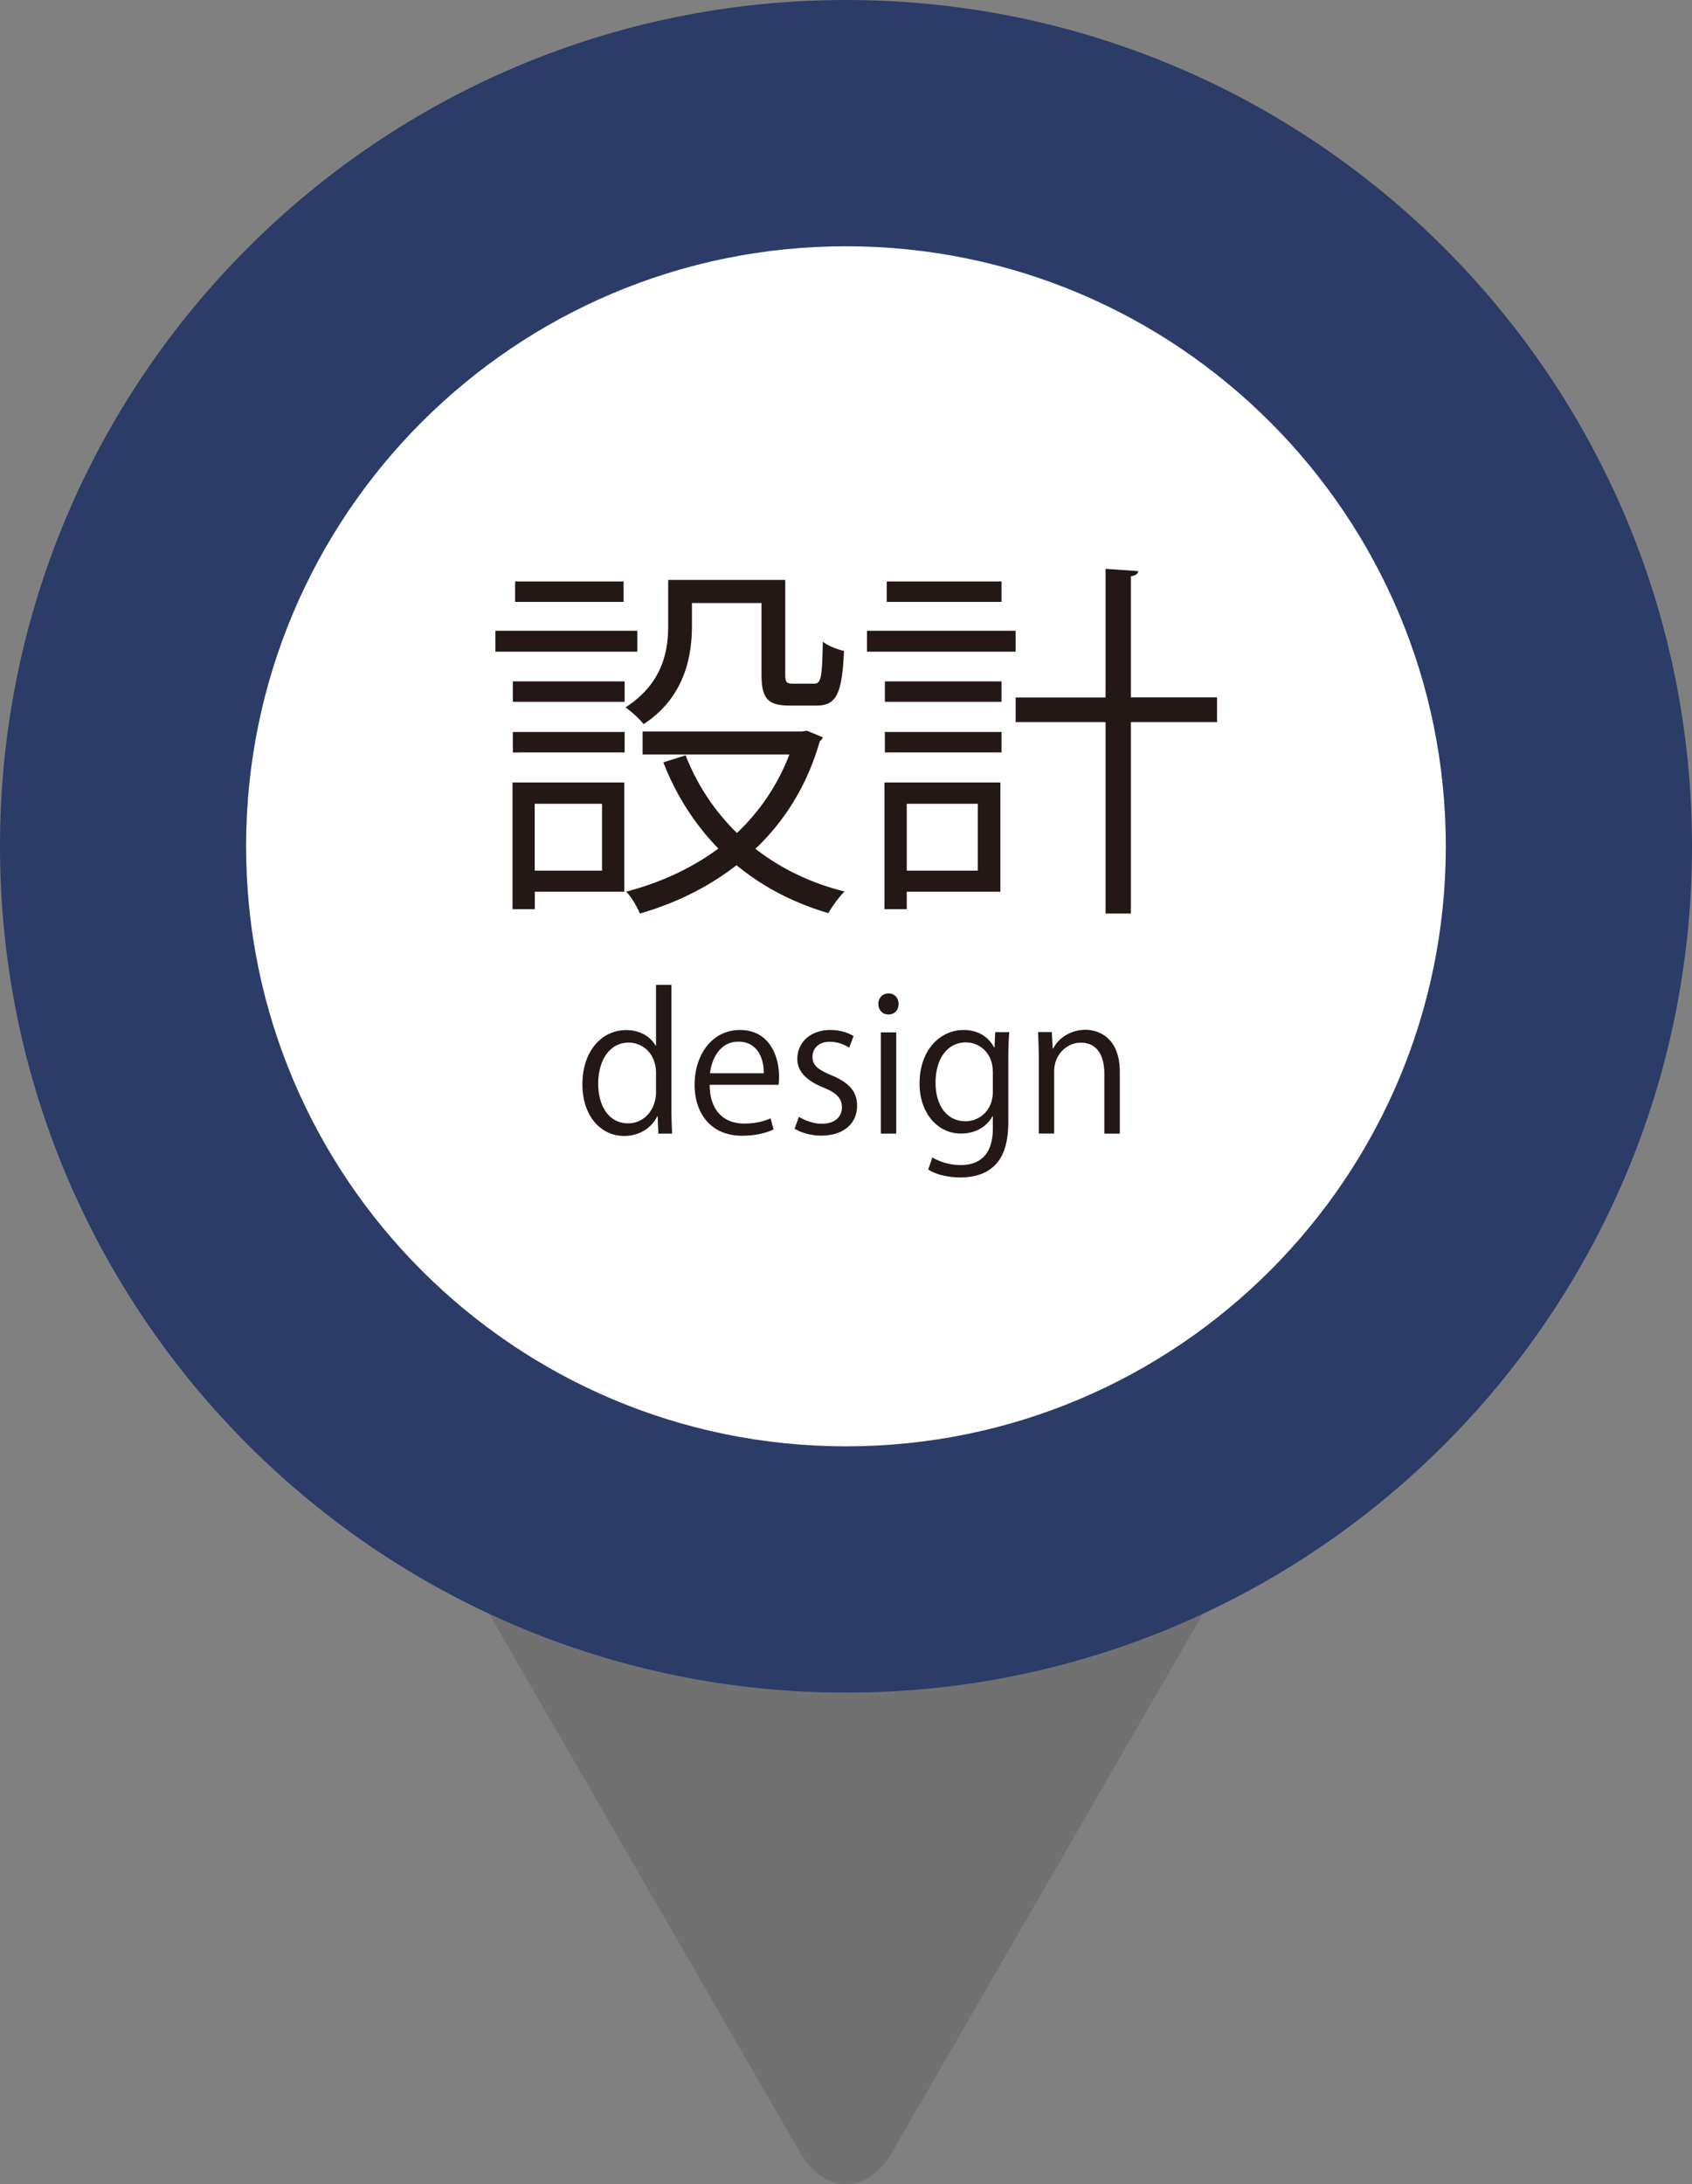 <svg xmlns="http://www.w3.org/2000/svg" viewBox="0 0 163.91 211.54"><rect x="0" y="0" width="163.91" height="211.54" fill="#808080" stroke="none"/><path d="M124.69 126.36c5.01 0 7.06 3.55 4.56 7.89l-42.74 74.04c-2.5 4.34-6.6 4.34-9.11 0l-42.74-74.04c-2.5-4.34-.45-7.89 4.56-7.89h85.47z" fill="#727171"/><path d="M163.91 81.96c0 45.26-36.69 81.96-81.95 81.96S0 127.22 0 81.96 36.69 0 81.96 0s81.95 36.7 81.95 81.96z" fill="#2b3c68"/><path d="M140.06 81.96c0 32.1-26.02 58.11-58.11 58.11s-58.11-26.01-58.11-58.11 26.02-58.11 58.11-58.11 58.11 26.02 58.11 58.11z" fill="#fff"/><path d="M61.74 61.09v2.02H47.99v-2.02h13.75zm-1.26 14.69v10.58h-8.67v1.69h-2.16V75.78h10.83zm-10.8-7.81v-1.98h10.83v1.98H49.68zm0 4.9v-1.98h10.83v1.98H49.68zm10.73-16.56v1.98H49.9v-1.98h10.51zm-2.09 21.53H51.8v6.48h6.52v-6.48zm8.71-19.44v2.23c0 3.1-.79 6.95-4.68 9.5-.36-.47-1.26-1.3-1.76-1.62 3.56-2.3 4.14-5.36 4.14-7.92v-4.43h11.34v9.11c0 .79.11.94.76.94h2.02c.68 0 .79-.47.86-4.07.47.4 1.44.76 2.05.9-.18 4.25-.79 5.29-2.66 5.29h-2.59c-2.12 0-2.74-.65-2.74-3.02V58.4h-6.73zm11.09 12.35l1.58.65c-.04.18-.18.29-.29.4-1.22 4.28-3.42 7.74-6.23 10.4 2.45 1.91 5.33 3.31 8.64 4.14-.54.5-1.22 1.48-1.58 2.09-3.42-1.01-6.37-2.56-8.89-4.64-2.77 2.16-5.98 3.71-9.36 4.68-.25-.61-.83-1.62-1.33-2.12 3.2-.83 6.26-2.2 8.93-4.17-2.27-2.34-4.07-5.11-5.33-8.35l2.16-.68a21.29 21.29 0 004.97 7.52c2.16-2.05 3.92-4.57 5.08-7.6H62.25v-2.23h15.44l.43-.07zm20.27-9.66v2.02h-14.4v-2.02h14.4zm-1.48 14.69v10.58h-9.07v1.69h-2.16V75.78h11.23zm-11.19-7.81v-1.98h11.3v1.98h-11.3zm0 4.9v-1.98h11.3v1.98h-11.3zm11.3-16.56v1.98H85.9v-1.98h11.12zm-2.3 21.53h-6.88v6.48h6.88v-6.48zm23.18-10.29v2.38h-8.35v18.54h-2.45V69.93h-8.71v-2.38h8.71V55.09l3.17.22c-.04.25-.22.43-.72.5v11.73h8.35zm-52.86 39.81c0 .79.04 1.76.07 2.43h-1.33l-.07-1.67h-.05c-.5 1.03-1.62 1.89-3.21 1.89-2.27 0-4.03-1.96-4.03-4.99 0-3.31 1.94-5.26 4.23-5.26 1.44 0 2.41.7 2.86 1.51h.04v-5.89h1.49v11.97zm-1.49-3.46c0-1.96-1.39-2.93-2.65-2.93-1.85 0-2.95 1.73-2.95 3.98 0 2.07.97 3.84 2.9 3.84 1.62 0 2.7-1.42 2.7-2.99v-1.89zm11.39 5.48c-.56.27-1.58.61-3.08.61-2.86 0-4.57-2.02-4.57-4.95s1.73-5.29 4.38-5.29c3.02 0 3.8 2.77 3.8 4.48 0 .34-.02.59-.04.83h-6.68c.02 2.72 1.57 3.75 3.33 3.75 1.22 0 1.96-.25 2.57-.5l.29 1.08zm-.95-5.44c.02-1.33-.54-3.06-2.47-3.06-1.8 0-2.59 1.71-2.74 3.06h5.2zm8.29-2.47c-.36-.23-1.03-.58-1.91-.58-1.08 0-1.66.67-1.66 1.46 0 .85.56 1.24 1.82 1.78 1.58.65 2.5 1.48 2.5 2.95 0 1.75-1.33 2.9-3.48 2.9-.97 0-1.91-.27-2.57-.67l.41-1.15c.52.31 1.37.67 2.21.67 1.31 0 1.96-.7 1.96-1.58s-.52-1.42-1.82-1.94c-1.66-.67-2.5-1.58-2.5-2.77 0-1.53 1.22-2.79 3.2-2.79.94 0 1.73.27 2.25.59l-.43 1.13zm3.78-3.22c-.58 0-.97-.45-.97-1.03s.41-1.01.99-1.01.97.45.97 1.01c0 .63-.41 1.03-.99 1.03zm.76 11.54h-1.49v-9.81h1.49v9.81zm10.95-9.83c-.05.7-.09 1.49-.09 2.7v5.73c0 1.71-.04 5.64-4.68 5.64-1.12 0-2.34-.27-3.08-.77l.4-1.17c.63.38 1.58.74 2.75.74 1.8 0 3.11-.96 3.11-3.55v-1.17h-.04c-.5.92-1.55 1.67-3.04 1.67-2.34 0-4.02-2.07-4.02-4.83 0-3.4 2.12-5.2 4.25-5.2 1.67 0 2.56.9 2.97 1.69h.04l.07-1.48h1.35zm-1.6 3.78c0-1.71-1.24-2.79-2.61-2.79-1.73 0-2.93 1.53-2.93 3.91 0 2.09 1.01 3.73 2.92 3.73 1.12 0 2.63-.85 2.63-2.88v-1.96zm12.3 6.05h-1.49v-5.8c0-1.6-.58-3.01-2.29-3.01-1.28 0-2.57 1.08-2.57 2.79v6.01h-1.49v-7.29c0-1.01-.04-1.75-.07-2.54h1.33l.09 1.6h.04c.49-.95 1.62-1.82 3.15-1.82 1.22 0 3.31.74 3.31 4.07v5.98z" fill="#231815"/></svg>